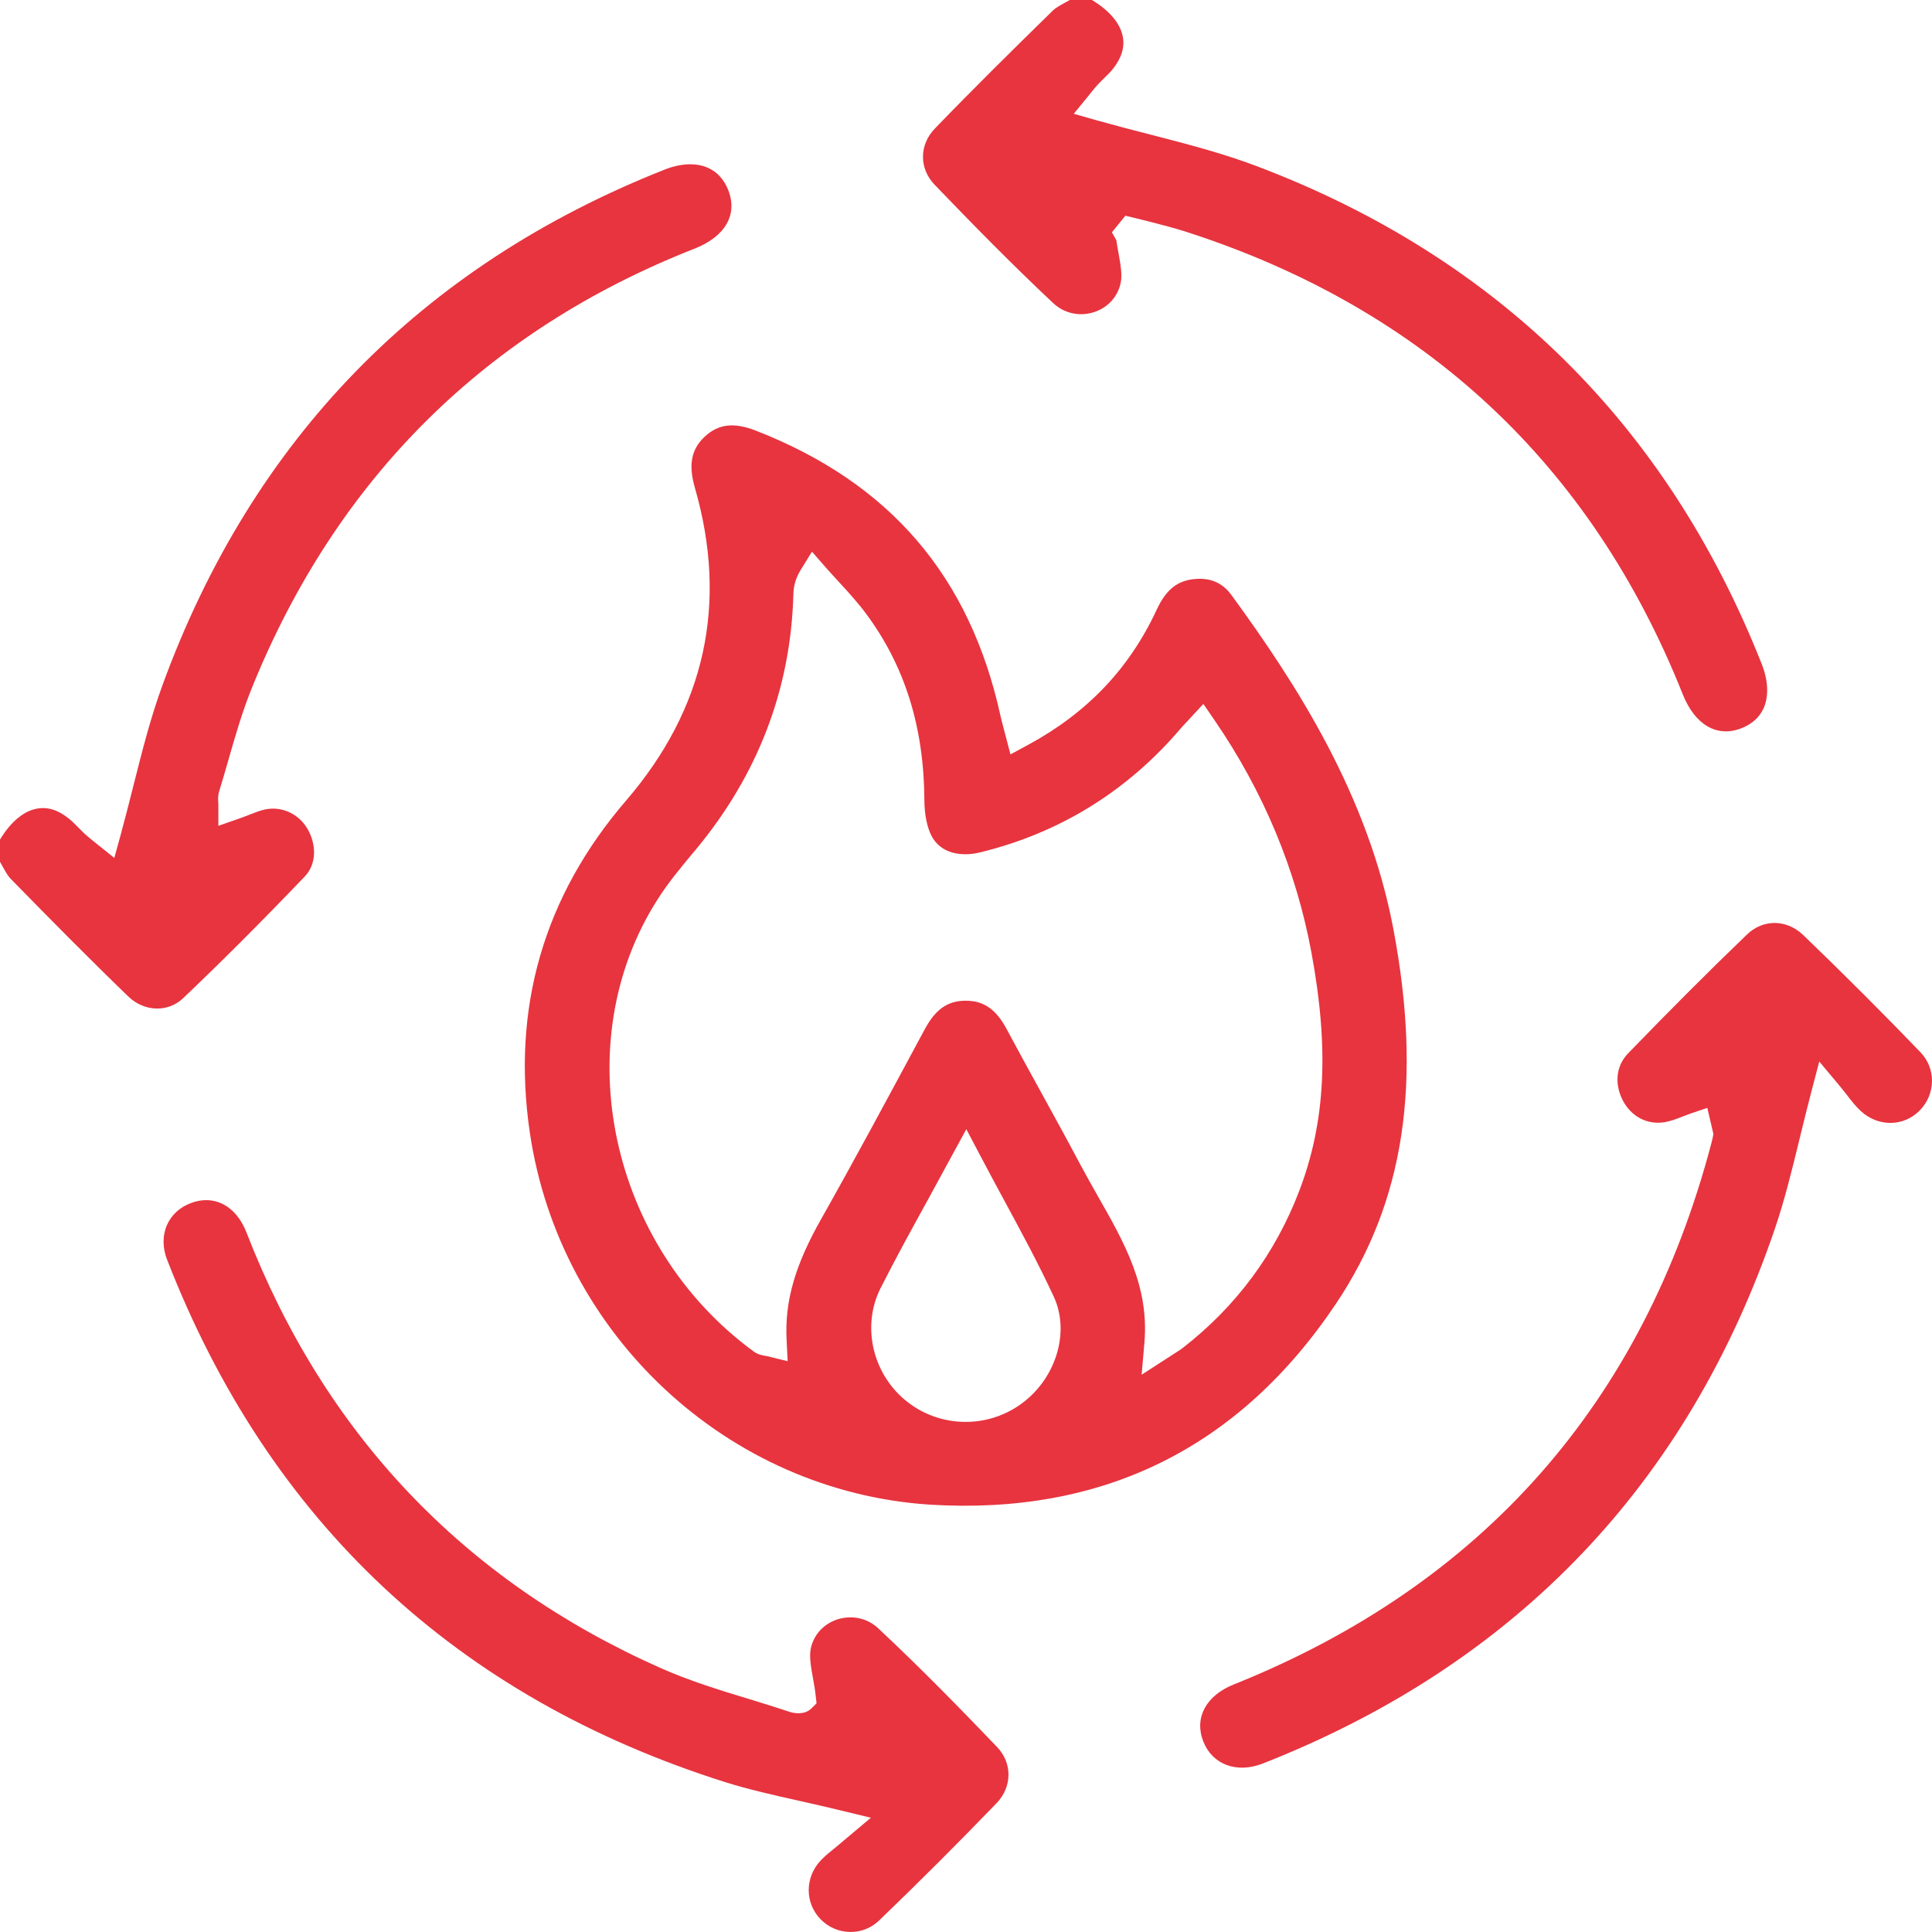 <?xml version="1.0" encoding="UTF-8"?> <svg xmlns="http://www.w3.org/2000/svg" id="Layer_2" viewBox="0 0 2000 1999.94"><defs><style>.cls-1{fill:#e7343f;}</style></defs><g id="plos-benefits-02-red-RGB"><g id="plos-benefits-02-red-RGB-2"><path class="cls-1" d="m315.32,907.53c13.53-14.12,11.41-34.71,3.34-48.93-8.92-15.71-26.11-24.09-43.57-20.8-5.09.96-10.72,3.18-16.72,5.52-3.5,1.38-7.06,2.76-10.72,4.03l-21.6,7.54v-22.92c-.32-4.14-.58-8.17.85-12.84,3.18-10.19,6.16-20.7,9.18-31.2,7.16-24.94,14.54-50.73,24.52-75.46,87.72-216.83,241.87-369.97,458.17-454.99,31.95-12.52,45.05-35.13,35.18-60.49-4.4-11.25-11.57-19.1-21.28-23.35-12.21-5.41-28.44-4.67-45.42,2.23-251.64,99.76-426.28,279.23-519.14,533.63-12.26,33.54-20.91,67.82-30.09,104.22-4.25,16.77-8.49,33.64-13.11,50.52l-6.58,23.88-19.32-15.5c-4.51-3.61-8.01-6.37-11.25-9.34-2.28-2.23-4.62-4.56-6.95-6.9-2.97-2.97-5.89-6.05-9.18-8.7-11.3-9.23-22.29-12.74-33.8-10.51-13.69,2.65-27.01,14.01-37.84,31.95v23.03c.85,1.49,1.7,2.97,2.55,4.56,2.81,5.09,5.52,9.98,8.54,13.05,40.17,41.07,80.5,81.93,121.79,121.84,16.56,15.92,41.02,16.66,56.73,1.7,38.95-37.04,80.08-78.11,125.71-125.77Z"></path><path class="cls-1" d="m1090.34,313.83c11.36,10.72,27.28,14.01,42.08,9.34,14.43-4.67,24.78-16.03,27.75-30.57,1.7-8.38-.21-19-2.23-30.25-.85-4.56-1.65-9.13-2.28-13.58l-4.62-8.28,13.96-17.19,8.76,2.12,12.42,3.08,2.97.74c13.69,3.5,27.38,7,40.75,11.36,245.11,79.6,417.36,240.39,512.03,478.02,12.79,32.05,35.61,45,60.6,35.34,11.25-4.35,19.1-11.57,23.35-21.23,5.31-12.31,4.56-28.44-2.23-45.53-97.91-247.6-273.71-420.92-522.59-515.16-35.61-13.48-72.17-22.92-110.91-32.9-18.25-4.67-36.51-9.45-54.71-14.54l-23.88-6.79,15.71-19.21c3.61-4.56,6.05-7.64,8.76-10.61,2.39-2.55,4.72-4.78,7-7.11,3.08-2.97,6.16-5.94,8.81-9.23,9.13-11.36,12.63-22.71,10.45-33.86-2.65-13.69-13.96-27.06-31.95-37.78h-22.87c-1.59.85-3.18,1.7-4.78,2.65-5.09,2.76-9.92,5.41-13,8.49-41.02,40.12-81.88,80.45-121.73,121.73-16.45,16.87-16.66,41.39-.53,58.27,36.03,37.46,78.86,81.4,122.9,122.69Z"></path><path class="cls-1" d="m729.28,452.23c-13.8,13.16-16.77,29.08-9.87,52.96,34.49,119.72,10.51,228.5-71.32,323.6-85.22,99.02-118.76,214.81-99.55,344.08,31.1,209.4,205.21,371.14,413.97,384.73,179.04,11.04,320.62-58.58,420.92-208.65,70.42-105.39,89.1-228.71,58.85-387.91-26.16-137.76-99.29-251.64-167.32-344.82-9.13-12.63-21.33-18.15-37.41-16.87-18.36,1.38-30.3,10.72-40.01,31.52-28.34,61.13-71.9,106.98-133.25,140.2l-18.25,9.87-6.95-26.43c-1.27-4.88-2.39-9.02-3.34-13.27-31.68-144.76-114.62-241.45-253.65-295.58-22.5-8.7-38.68-6.79-52.8,6.58Zm325.66,1002.62c-16.72,11.46-36.08,17.09-55.35,17.09-22.77,0-45.37-7.85-63.52-23.35-33.48-28.55-43.83-76.95-24.52-115.05,15.39-30.46,31.84-60.39,49.19-91.91l39.59-72.7,14.22,26.96c8.28,15.81,16.5,30.99,24.57,45.95,18.57,34.28,36.14,66.76,51.79,100.61,17.35,37.46,1.54,86.82-35.98,112.39Zm-233.65-838.97c.21-6.9,1.01-15.18,7.64-26l11.62-18.79,14.54,16.66c4.3,4.88,8.7,9.66,13.11,14.43,9.87,10.72,19.63,21.44,28.28,33.01,40.33,54.34,60.07,117.59,60.44,193.48.11,14.33,2.65,27.28,7.22,36.3,9.82,19.42,32.21,21.86,50.09,17.51,82.78-20.16,152.88-63.47,208.34-128.74,1.7-2.02,3.45-3.82,5.36-5.84l17.78-19.21,11.57,16.87c50.62,73.76,84.37,154.63,100.29,240.39,18.47,99.55,14.59,175.65-12.58,246.86-24.78,64.85-65.32,119.61-120.51,162.49-2.23,1.8-4.67,3.29-8.33,5.62l-34.33,22.18,2.87-33.22c5.04-58.16-20.75-103.48-48.08-151.45-6.1-10.83-12.21-21.54-17.99-32.37-13.21-24.94-26.85-49.78-40.44-74.5-12.15-22.08-24.3-44.15-36.14-66.33-10.98-20.48-23.67-29.29-42.29-29.29h-.69c-18.15.21-30.57,8.92-41.55,29.19l-5.78,10.72c-33.43,62.19-66.86,124.39-101.57,185.94-27.22,47.97-37.94,85.44-35.87,125.45l1.11,21.86-21.23-5.2c-5.09-.85-9.55-1.59-13.85-4.78-149.43-109.21-194.33-319.14-99.87-467.62,10.93-17.3,23.99-33.01,36.62-48.18l3.13-3.71c64.32-77.37,98.33-166.1,101.09-263.74Z"></path><path class="cls-1" d="m1988.22,1089.44c-38.21-39.69-79.12-80.66-121.57-121.52-17.03-16.34-41.44-16.77-58.27-.42-38.21,36.62-78.43,76.95-123.06,123.01-12.42,12.84-14.38,31.63-5.15,49.14,8.6,16.03,24.73,24.94,42.93,22.08,6.95-1.27,12.47-3.5,18.04-5.62,3.4-1.27,6.79-2.65,10.19-3.82l16.08-5.41,6.26,26.85c-.37,3.08-1.17,6.37-2.02,9.55-70.79,268.83-237.15,457.32-494.52,560.48-28.71,11.46-41.07,34.6-31.52,58.9,9.34,23.99,34.49,33.43,61.34,23.03,261.83-102.74,440.39-289.31,530.6-554.33,9.98-29.4,17.46-60.07,25.37-92.55,3.93-16.03,7.91-32.37,12.36-49.35l8.01-30.57,20.27,24.2c3.08,3.71,5.89,7.32,8.6,10.72,4.67,6.05,8.92,11.57,14.01,16.24,18.15,16.77,44.58,16.45,61.24-.64,16.45-16.87,16.82-43.2.8-59.96Z"></path><path class="cls-1" d="m909.23,1685.69c-11.41-10.72-27.22-14.01-42.24-9.34-14.43,4.67-24.78,16.03-27.7,30.35-1.7,8.49.27,19.21,2.28,30.46,1.11,6.05,2.18,12.21,2.81,18.15l.9,7.96-5.68,5.63c-7.48,7-18.89,4.35-22.23,3.18-13.69-4.56-27.49-8.81-41.29-13.05-30.83-9.34-62.67-19.1-92.87-32.58-203.03-90.32-347.05-241.87-428.03-450.53-8.38-21.54-23.88-33.54-41.71-33.54-5.15,0-10.51.96-15.97,3.08-11.3,4.25-20.01,12.21-24.57,22.5-4.83,10.83-4.78,23.67.05,36.08,105.28,271.06,299.66,452.97,577.83,540.85,24.3,7.64,49.88,13.37,76.95,19.42,13.69,3.08,27.86,6.26,42.66,9.87l31.1,7.54-35.71,30.04c-6.31,5.09-11.83,9.45-16.56,14.54-16.08,17.51-16.13,43.41,0,60.28,8.07,8.38,18.89,13.16,30.51,13.37h.9c10.98,0,21.39-4.14,29.4-11.89,40.86-39.27,81.77-80.13,121.57-121.41,16.29-16.98,16.5-41.5.42-58.27-35.71-37.25-78.22-80.98-122.85-122.69Z"></path></g></g></svg> 